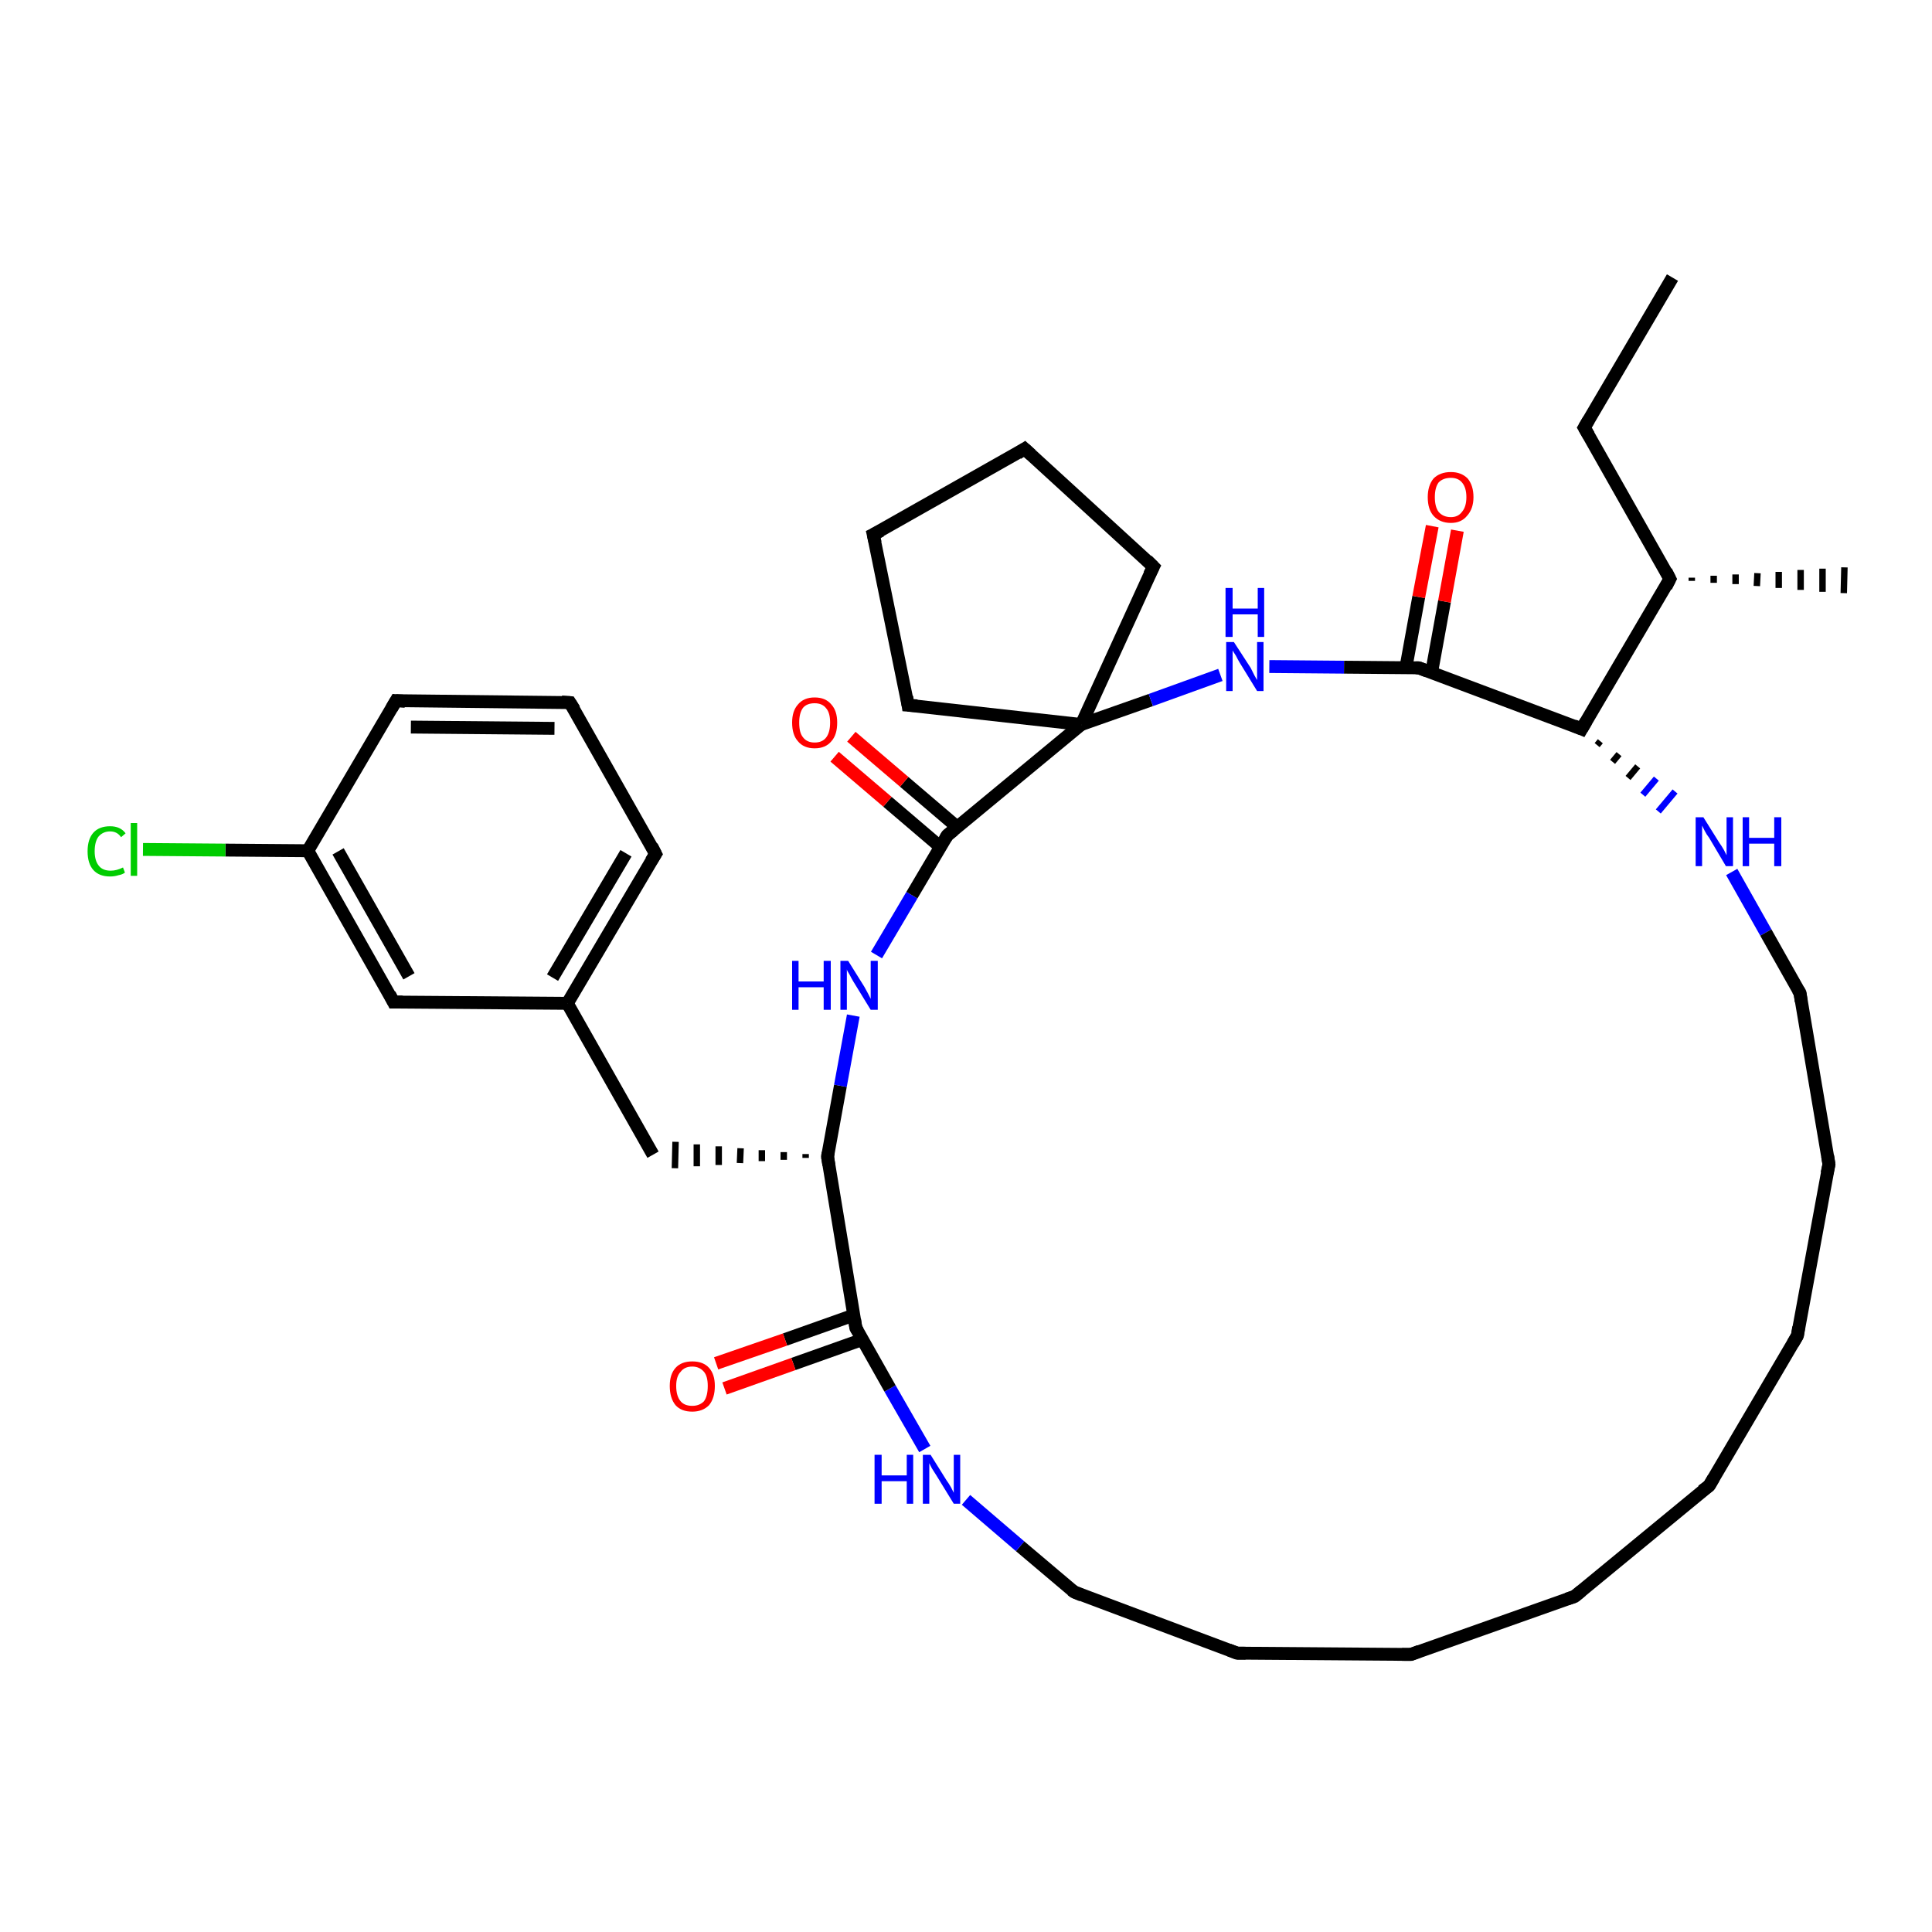 <?xml version='1.0' encoding='iso-8859-1'?>
<svg version='1.1' baseProfile='full'
              xmlns='http://www.w3.org/2000/svg'
                      xmlns:rdkit='http://www.rdkit.org/xml'
                      xmlns:xlink='http://www.w3.org/1999/xlink'
                  xml:space='preserve'
width='300px' height='300px' viewBox='0 0 300 300'>
<!-- END OF HEADER -->
<rect style='opacity:1.0;fill:#FFFFFF;stroke:none' width='300.0' height='300.0' x='0.0' y='0.0'> </rect>
<path class='bond-0 atom-0 atom-1' d='M 259.7,43.1 L 246.0,66.4' style='fill:none;fill-rule:evenodd;stroke:#000000;stroke-width:2.0px;stroke-linecap:butt;stroke-linejoin:miter;stroke-opacity:1' />
<path class='bond-1 atom-1 atom-2' d='M 246.0,66.4 L 259.3,89.9' style='fill:none;fill-rule:evenodd;stroke:#000000;stroke-width:2.0px;stroke-linecap:butt;stroke-linejoin:miter;stroke-opacity:1' />
<path class='bond-2 atom-2 atom-3' d='M 262.7,89.7 L 262.7,90.2' style='fill:none;fill-rule:evenodd;stroke:#000000;stroke-width:1.0px;stroke-linecap:butt;stroke-linejoin:miter;stroke-opacity:1' />
<path class='bond-2 atom-2 atom-3' d='M 266.1,89.4 L 266.1,90.5' style='fill:none;fill-rule:evenodd;stroke:#000000;stroke-width:1.0px;stroke-linecap:butt;stroke-linejoin:miter;stroke-opacity:1' />
<path class='bond-2 atom-2 atom-3' d='M 269.5,89.2 L 269.5,90.7' style='fill:none;fill-rule:evenodd;stroke:#000000;stroke-width:1.0px;stroke-linecap:butt;stroke-linejoin:miter;stroke-opacity:1' />
<path class='bond-2 atom-2 atom-3' d='M 272.9,89.0 L 272.8,91.0' style='fill:none;fill-rule:evenodd;stroke:#000000;stroke-width:1.0px;stroke-linecap:butt;stroke-linejoin:miter;stroke-opacity:1' />
<path class='bond-2 atom-2 atom-3' d='M 276.2,88.8 L 276.2,91.3' style='fill:none;fill-rule:evenodd;stroke:#000000;stroke-width:1.0px;stroke-linecap:butt;stroke-linejoin:miter;stroke-opacity:1' />
<path class='bond-2 atom-2 atom-3' d='M 279.6,88.5 L 279.6,91.6' style='fill:none;fill-rule:evenodd;stroke:#000000;stroke-width:1.0px;stroke-linecap:butt;stroke-linejoin:miter;stroke-opacity:1' />
<path class='bond-2 atom-2 atom-3' d='M 283.0,88.3 L 283.0,91.9' style='fill:none;fill-rule:evenodd;stroke:#000000;stroke-width:1.0px;stroke-linecap:butt;stroke-linejoin:miter;stroke-opacity:1' />
<path class='bond-2 atom-2 atom-3' d='M 286.4,88.1 L 286.3,92.1' style='fill:none;fill-rule:evenodd;stroke:#000000;stroke-width:1.0px;stroke-linecap:butt;stroke-linejoin:miter;stroke-opacity:1' />
<path class='bond-3 atom-2 atom-4' d='M 259.3,89.9 L 245.6,113.2' style='fill:none;fill-rule:evenodd;stroke:#000000;stroke-width:2.0px;stroke-linecap:butt;stroke-linejoin:miter;stroke-opacity:1' />
<path class='bond-4 atom-4 atom-5' d='M 248.0,115.7 L 248.5,115.1' style='fill:none;fill-rule:evenodd;stroke:#000000;stroke-width:1.0px;stroke-linecap:butt;stroke-linejoin:miter;stroke-opacity:1' />
<path class='bond-4 atom-4 atom-5' d='M 250.4,118.3 L 251.4,117.1' style='fill:none;fill-rule:evenodd;stroke:#000000;stroke-width:1.0px;stroke-linecap:butt;stroke-linejoin:miter;stroke-opacity:1' />
<path class='bond-4 atom-4 atom-5' d='M 252.8,120.8 L 254.3,119.0' style='fill:none;fill-rule:evenodd;stroke:#000000;stroke-width:1.0px;stroke-linecap:butt;stroke-linejoin:miter;stroke-opacity:1' />
<path class='bond-4 atom-4 atom-5' d='M 255.1,123.4 L 257.2,120.9' style='fill:none;fill-rule:evenodd;stroke:#0000FF;stroke-width:1.0px;stroke-linecap:butt;stroke-linejoin:miter;stroke-opacity:1' />
<path class='bond-4 atom-4 atom-5' d='M 257.5,126.0 L 260.1,122.9' style='fill:none;fill-rule:evenodd;stroke:#0000FF;stroke-width:1.0px;stroke-linecap:butt;stroke-linejoin:miter;stroke-opacity:1' />
<path class='bond-5 atom-5 atom-6' d='M 268.9,135.4 L 274.2,144.8' style='fill:none;fill-rule:evenodd;stroke:#0000FF;stroke-width:2.0px;stroke-linecap:butt;stroke-linejoin:miter;stroke-opacity:1' />
<path class='bond-5 atom-5 atom-6' d='M 274.2,144.8 L 279.5,154.2' style='fill:none;fill-rule:evenodd;stroke:#000000;stroke-width:2.0px;stroke-linecap:butt;stroke-linejoin:miter;stroke-opacity:1' />
<path class='bond-6 atom-6 atom-7' d='M 279.5,154.2 L 284.0,180.8' style='fill:none;fill-rule:evenodd;stroke:#000000;stroke-width:2.0px;stroke-linecap:butt;stroke-linejoin:miter;stroke-opacity:1' />
<path class='bond-7 atom-7 atom-8' d='M 284.0,180.8 L 279.1,207.4' style='fill:none;fill-rule:evenodd;stroke:#000000;stroke-width:2.0px;stroke-linecap:butt;stroke-linejoin:miter;stroke-opacity:1' />
<path class='bond-8 atom-8 atom-9' d='M 279.1,207.4 L 265.4,230.7' style='fill:none;fill-rule:evenodd;stroke:#000000;stroke-width:2.0px;stroke-linecap:butt;stroke-linejoin:miter;stroke-opacity:1' />
<path class='bond-9 atom-9 atom-10' d='M 265.4,230.7 L 244.5,247.9' style='fill:none;fill-rule:evenodd;stroke:#000000;stroke-width:2.0px;stroke-linecap:butt;stroke-linejoin:miter;stroke-opacity:1' />
<path class='bond-10 atom-10 atom-11' d='M 244.5,247.9 L 219.1,256.9' style='fill:none;fill-rule:evenodd;stroke:#000000;stroke-width:2.0px;stroke-linecap:butt;stroke-linejoin:miter;stroke-opacity:1' />
<path class='bond-11 atom-11 atom-12' d='M 219.1,256.9 L 192.1,256.7' style='fill:none;fill-rule:evenodd;stroke:#000000;stroke-width:2.0px;stroke-linecap:butt;stroke-linejoin:miter;stroke-opacity:1' />
<path class='bond-12 atom-12 atom-13' d='M 192.1,256.7 L 166.8,247.2' style='fill:none;fill-rule:evenodd;stroke:#000000;stroke-width:2.0px;stroke-linecap:butt;stroke-linejoin:miter;stroke-opacity:1' />
<path class='bond-13 atom-13 atom-14' d='M 166.8,247.2 L 158.4,240.1' style='fill:none;fill-rule:evenodd;stroke:#000000;stroke-width:2.0px;stroke-linecap:butt;stroke-linejoin:miter;stroke-opacity:1' />
<path class='bond-13 atom-13 atom-14' d='M 158.4,240.1 L 150.0,232.9' style='fill:none;fill-rule:evenodd;stroke:#0000FF;stroke-width:2.0px;stroke-linecap:butt;stroke-linejoin:miter;stroke-opacity:1' />
<path class='bond-14 atom-14 atom-15' d='M 143.6,225.0 L 138.2,215.6' style='fill:none;fill-rule:evenodd;stroke:#0000FF;stroke-width:2.0px;stroke-linecap:butt;stroke-linejoin:miter;stroke-opacity:1' />
<path class='bond-14 atom-14 atom-15' d='M 138.2,215.6 L 132.9,206.2' style='fill:none;fill-rule:evenodd;stroke:#000000;stroke-width:2.0px;stroke-linecap:butt;stroke-linejoin:miter;stroke-opacity:1' />
<path class='bond-15 atom-15 atom-16' d='M 132.6,204.2 L 121.9,208.0' style='fill:none;fill-rule:evenodd;stroke:#000000;stroke-width:2.0px;stroke-linecap:butt;stroke-linejoin:miter;stroke-opacity:1' />
<path class='bond-15 atom-15 atom-16' d='M 121.9,208.0 L 111.2,211.7' style='fill:none;fill-rule:evenodd;stroke:#FF0000;stroke-width:2.0px;stroke-linecap:butt;stroke-linejoin:miter;stroke-opacity:1' />
<path class='bond-15 atom-15 atom-16' d='M 133.9,208.0 L 123.2,211.8' style='fill:none;fill-rule:evenodd;stroke:#000000;stroke-width:2.0px;stroke-linecap:butt;stroke-linejoin:miter;stroke-opacity:1' />
<path class='bond-15 atom-15 atom-16' d='M 123.2,211.8 L 112.5,215.6' style='fill:none;fill-rule:evenodd;stroke:#FF0000;stroke-width:2.0px;stroke-linecap:butt;stroke-linejoin:miter;stroke-opacity:1' />
<path class='bond-16 atom-15 atom-17' d='M 132.9,206.2 L 128.5,179.6' style='fill:none;fill-rule:evenodd;stroke:#000000;stroke-width:2.0px;stroke-linecap:butt;stroke-linejoin:miter;stroke-opacity:1' />
<path class='bond-17 atom-17 atom-18' d='M 125.1,179.2 L 125.1,179.8' style='fill:none;fill-rule:evenodd;stroke:#000000;stroke-width:1.0px;stroke-linecap:butt;stroke-linejoin:miter;stroke-opacity:1' />
<path class='bond-17 atom-17 atom-18' d='M 121.7,178.9 L 121.7,180.1' style='fill:none;fill-rule:evenodd;stroke:#000000;stroke-width:1.0px;stroke-linecap:butt;stroke-linejoin:miter;stroke-opacity:1' />
<path class='bond-17 atom-17 atom-18' d='M 118.3,178.6 L 118.3,180.3' style='fill:none;fill-rule:evenodd;stroke:#000000;stroke-width:1.0px;stroke-linecap:butt;stroke-linejoin:miter;stroke-opacity:1' />
<path class='bond-17 atom-17 atom-18' d='M 115.0,178.3 L 114.9,180.6' style='fill:none;fill-rule:evenodd;stroke:#000000;stroke-width:1.0px;stroke-linecap:butt;stroke-linejoin:miter;stroke-opacity:1' />
<path class='bond-17 atom-17 atom-18' d='M 111.6,178.0 L 111.6,180.9' style='fill:none;fill-rule:evenodd;stroke:#000000;stroke-width:1.0px;stroke-linecap:butt;stroke-linejoin:miter;stroke-opacity:1' />
<path class='bond-17 atom-17 atom-18' d='M 108.2,177.7 L 108.2,181.1' style='fill:none;fill-rule:evenodd;stroke:#000000;stroke-width:1.0px;stroke-linecap:butt;stroke-linejoin:miter;stroke-opacity:1' />
<path class='bond-17 atom-17 atom-18' d='M 104.9,177.3 L 104.8,181.4' style='fill:none;fill-rule:evenodd;stroke:#000000;stroke-width:1.0px;stroke-linecap:butt;stroke-linejoin:miter;stroke-opacity:1' />
<path class='bond-18 atom-18 atom-19' d='M 101.4,179.3 L 88.1,155.8' style='fill:none;fill-rule:evenodd;stroke:#000000;stroke-width:2.0px;stroke-linecap:butt;stroke-linejoin:miter;stroke-opacity:1' />
<path class='bond-19 atom-19 atom-20' d='M 88.1,155.8 L 101.8,132.6' style='fill:none;fill-rule:evenodd;stroke:#000000;stroke-width:2.0px;stroke-linecap:butt;stroke-linejoin:miter;stroke-opacity:1' />
<path class='bond-19 atom-19 atom-20' d='M 85.8,151.8 L 97.2,132.5' style='fill:none;fill-rule:evenodd;stroke:#000000;stroke-width:2.0px;stroke-linecap:butt;stroke-linejoin:miter;stroke-opacity:1' />
<path class='bond-20 atom-20 atom-21' d='M 101.8,132.6 L 88.5,109.1' style='fill:none;fill-rule:evenodd;stroke:#000000;stroke-width:2.0px;stroke-linecap:butt;stroke-linejoin:miter;stroke-opacity:1' />
<path class='bond-21 atom-21 atom-22' d='M 88.5,109.1 L 61.5,108.8' style='fill:none;fill-rule:evenodd;stroke:#000000;stroke-width:2.0px;stroke-linecap:butt;stroke-linejoin:miter;stroke-opacity:1' />
<path class='bond-21 atom-21 atom-22' d='M 86.1,113.1 L 63.8,112.9' style='fill:none;fill-rule:evenodd;stroke:#000000;stroke-width:2.0px;stroke-linecap:butt;stroke-linejoin:miter;stroke-opacity:1' />
<path class='bond-22 atom-22 atom-23' d='M 61.5,108.8 L 47.8,132.1' style='fill:none;fill-rule:evenodd;stroke:#000000;stroke-width:2.0px;stroke-linecap:butt;stroke-linejoin:miter;stroke-opacity:1' />
<path class='bond-23 atom-23 atom-24' d='M 47.8,132.1 L 35.0,132.0' style='fill:none;fill-rule:evenodd;stroke:#000000;stroke-width:2.0px;stroke-linecap:butt;stroke-linejoin:miter;stroke-opacity:1' />
<path class='bond-23 atom-23 atom-24' d='M 35.0,132.0 L 22.2,131.9' style='fill:none;fill-rule:evenodd;stroke:#00CC00;stroke-width:2.0px;stroke-linecap:butt;stroke-linejoin:miter;stroke-opacity:1' />
<path class='bond-24 atom-23 atom-25' d='M 47.8,132.1 L 61.1,155.6' style='fill:none;fill-rule:evenodd;stroke:#000000;stroke-width:2.0px;stroke-linecap:butt;stroke-linejoin:miter;stroke-opacity:1' />
<path class='bond-24 atom-23 atom-25' d='M 52.5,132.2 L 63.5,151.6' style='fill:none;fill-rule:evenodd;stroke:#000000;stroke-width:2.0px;stroke-linecap:butt;stroke-linejoin:miter;stroke-opacity:1' />
<path class='bond-25 atom-17 atom-26' d='M 128.5,179.6 L 130.5,168.6' style='fill:none;fill-rule:evenodd;stroke:#000000;stroke-width:2.0px;stroke-linecap:butt;stroke-linejoin:miter;stroke-opacity:1' />
<path class='bond-25 atom-17 atom-26' d='M 130.5,168.6 L 132.5,157.7' style='fill:none;fill-rule:evenodd;stroke:#0000FF;stroke-width:2.0px;stroke-linecap:butt;stroke-linejoin:miter;stroke-opacity:1' />
<path class='bond-26 atom-26 atom-27' d='M 136.1,148.3 L 141.6,139.0' style='fill:none;fill-rule:evenodd;stroke:#0000FF;stroke-width:2.0px;stroke-linecap:butt;stroke-linejoin:miter;stroke-opacity:1' />
<path class='bond-26 atom-26 atom-27' d='M 141.6,139.0 L 147.1,129.7' style='fill:none;fill-rule:evenodd;stroke:#000000;stroke-width:2.0px;stroke-linecap:butt;stroke-linejoin:miter;stroke-opacity:1' />
<path class='bond-27 atom-27 atom-28' d='M 148.6,128.4 L 140.4,121.4' style='fill:none;fill-rule:evenodd;stroke:#000000;stroke-width:2.0px;stroke-linecap:butt;stroke-linejoin:miter;stroke-opacity:1' />
<path class='bond-27 atom-27 atom-28' d='M 140.4,121.4 L 132.2,114.4' style='fill:none;fill-rule:evenodd;stroke:#FF0000;stroke-width:2.0px;stroke-linecap:butt;stroke-linejoin:miter;stroke-opacity:1' />
<path class='bond-27 atom-27 atom-28' d='M 146.0,131.5 L 137.8,124.5' style='fill:none;fill-rule:evenodd;stroke:#000000;stroke-width:2.0px;stroke-linecap:butt;stroke-linejoin:miter;stroke-opacity:1' />
<path class='bond-27 atom-27 atom-28' d='M 137.8,124.5 L 129.6,117.5' style='fill:none;fill-rule:evenodd;stroke:#FF0000;stroke-width:2.0px;stroke-linecap:butt;stroke-linejoin:miter;stroke-opacity:1' />
<path class='bond-28 atom-27 atom-29' d='M 147.1,129.7 L 167.9,112.5' style='fill:none;fill-rule:evenodd;stroke:#000000;stroke-width:2.0px;stroke-linecap:butt;stroke-linejoin:miter;stroke-opacity:1' />
<path class='bond-29 atom-29 atom-30' d='M 167.9,112.5 L 141.0,109.5' style='fill:none;fill-rule:evenodd;stroke:#000000;stroke-width:2.0px;stroke-linecap:butt;stroke-linejoin:miter;stroke-opacity:1' />
<path class='bond-30 atom-30 atom-31' d='M 141.0,109.5 L 135.6,83.0' style='fill:none;fill-rule:evenodd;stroke:#000000;stroke-width:2.0px;stroke-linecap:butt;stroke-linejoin:miter;stroke-opacity:1' />
<path class='bond-31 atom-31 atom-32' d='M 135.6,83.0 L 159.1,69.7' style='fill:none;fill-rule:evenodd;stroke:#000000;stroke-width:2.0px;stroke-linecap:butt;stroke-linejoin:miter;stroke-opacity:1' />
<path class='bond-32 atom-32 atom-33' d='M 159.1,69.7 L 179.1,88.0' style='fill:none;fill-rule:evenodd;stroke:#000000;stroke-width:2.0px;stroke-linecap:butt;stroke-linejoin:miter;stroke-opacity:1' />
<path class='bond-33 atom-29 atom-34' d='M 167.9,112.5 L 178.7,108.7' style='fill:none;fill-rule:evenodd;stroke:#000000;stroke-width:2.0px;stroke-linecap:butt;stroke-linejoin:miter;stroke-opacity:1' />
<path class='bond-33 atom-29 atom-34' d='M 178.7,108.7 L 189.5,104.8' style='fill:none;fill-rule:evenodd;stroke:#0000FF;stroke-width:2.0px;stroke-linecap:butt;stroke-linejoin:miter;stroke-opacity:1' />
<path class='bond-34 atom-34 atom-35' d='M 197.1,103.5 L 208.7,103.6' style='fill:none;fill-rule:evenodd;stroke:#0000FF;stroke-width:2.0px;stroke-linecap:butt;stroke-linejoin:miter;stroke-opacity:1' />
<path class='bond-34 atom-34 atom-35' d='M 208.7,103.6 L 220.3,103.7' style='fill:none;fill-rule:evenodd;stroke:#000000;stroke-width:2.0px;stroke-linecap:butt;stroke-linejoin:miter;stroke-opacity:1' />
<path class='bond-35 atom-35 atom-36' d='M 222.3,104.4 L 224.3,93.4' style='fill:none;fill-rule:evenodd;stroke:#000000;stroke-width:2.0px;stroke-linecap:butt;stroke-linejoin:miter;stroke-opacity:1' />
<path class='bond-35 atom-35 atom-36' d='M 224.3,93.4 L 226.3,82.4' style='fill:none;fill-rule:evenodd;stroke:#FF0000;stroke-width:2.0px;stroke-linecap:butt;stroke-linejoin:miter;stroke-opacity:1' />
<path class='bond-35 atom-35 atom-36' d='M 218.3,103.7 L 220.3,92.7' style='fill:none;fill-rule:evenodd;stroke:#000000;stroke-width:2.0px;stroke-linecap:butt;stroke-linejoin:miter;stroke-opacity:1' />
<path class='bond-35 atom-35 atom-36' d='M 220.3,92.7 L 222.4,81.7' style='fill:none;fill-rule:evenodd;stroke:#FF0000;stroke-width:2.0px;stroke-linecap:butt;stroke-linejoin:miter;stroke-opacity:1' />
<path class='bond-36 atom-35 atom-4' d='M 220.3,103.7 L 245.6,113.2' style='fill:none;fill-rule:evenodd;stroke:#000000;stroke-width:2.0px;stroke-linecap:butt;stroke-linejoin:miter;stroke-opacity:1' />
<path class='bond-37 atom-25 atom-19' d='M 61.1,155.6 L 88.1,155.8' style='fill:none;fill-rule:evenodd;stroke:#000000;stroke-width:2.0px;stroke-linecap:butt;stroke-linejoin:miter;stroke-opacity:1' />
<path class='bond-38 atom-33 atom-29' d='M 179.1,88.0 L 167.9,112.5' style='fill:none;fill-rule:evenodd;stroke:#000000;stroke-width:2.0px;stroke-linecap:butt;stroke-linejoin:miter;stroke-opacity:1' />
<path d='M 246.7,65.2 L 246.0,66.4 L 246.7,67.6' style='fill:none;stroke:#000000;stroke-width:2.0px;stroke-linecap:butt;stroke-linejoin:miter;stroke-opacity:1;' />
<path d='M 258.7,88.7 L 259.3,89.9 L 258.7,91.1' style='fill:none;stroke:#000000;stroke-width:2.0px;stroke-linecap:butt;stroke-linejoin:miter;stroke-opacity:1;' />
<path d='M 246.3,112.0 L 245.6,113.2 L 244.4,112.7' style='fill:none;stroke:#000000;stroke-width:2.0px;stroke-linecap:butt;stroke-linejoin:miter;stroke-opacity:1;' />
<path d='M 279.2,153.7 L 279.5,154.2 L 279.7,155.5' style='fill:none;stroke:#000000;stroke-width:2.0px;stroke-linecap:butt;stroke-linejoin:miter;stroke-opacity:1;' />
<path d='M 283.8,179.5 L 284.0,180.8 L 283.7,182.2' style='fill:none;stroke:#000000;stroke-width:2.0px;stroke-linecap:butt;stroke-linejoin:miter;stroke-opacity:1;' />
<path d='M 279.3,206.1 L 279.1,207.4 L 278.4,208.6' style='fill:none;stroke:#000000;stroke-width:2.0px;stroke-linecap:butt;stroke-linejoin:miter;stroke-opacity:1;' />
<path d='M 266.1,229.5 L 265.4,230.7 L 264.3,231.5' style='fill:none;stroke:#000000;stroke-width:2.0px;stroke-linecap:butt;stroke-linejoin:miter;stroke-opacity:1;' />
<path d='M 245.6,247.0 L 244.5,247.9 L 243.3,248.3' style='fill:none;stroke:#000000;stroke-width:2.0px;stroke-linecap:butt;stroke-linejoin:miter;stroke-opacity:1;' />
<path d='M 220.4,256.4 L 219.1,256.9 L 217.7,256.9' style='fill:none;stroke:#000000;stroke-width:2.0px;stroke-linecap:butt;stroke-linejoin:miter;stroke-opacity:1;' />
<path d='M 193.4,256.7 L 192.1,256.7 L 190.8,256.2' style='fill:none;stroke:#000000;stroke-width:2.0px;stroke-linecap:butt;stroke-linejoin:miter;stroke-opacity:1;' />
<path d='M 168.0,247.7 L 166.8,247.2 L 166.4,246.9' style='fill:none;stroke:#000000;stroke-width:2.0px;stroke-linecap:butt;stroke-linejoin:miter;stroke-opacity:1;' />
<path d='M 133.2,206.7 L 132.9,206.2 L 132.7,204.9' style='fill:none;stroke:#000000;stroke-width:2.0px;stroke-linecap:butt;stroke-linejoin:miter;stroke-opacity:1;' />
<path d='M 128.7,180.9 L 128.5,179.6 L 128.6,179.0' style='fill:none;stroke:#000000;stroke-width:2.0px;stroke-linecap:butt;stroke-linejoin:miter;stroke-opacity:1;' />
<path d='M 101.1,133.7 L 101.8,132.6 L 101.2,131.4' style='fill:none;stroke:#000000;stroke-width:2.0px;stroke-linecap:butt;stroke-linejoin:miter;stroke-opacity:1;' />
<path d='M 89.2,110.2 L 88.5,109.1 L 87.2,109.0' style='fill:none;stroke:#000000;stroke-width:2.0px;stroke-linecap:butt;stroke-linejoin:miter;stroke-opacity:1;' />
<path d='M 62.9,108.9 L 61.5,108.8 L 60.8,110.0' style='fill:none;stroke:#000000;stroke-width:2.0px;stroke-linecap:butt;stroke-linejoin:miter;stroke-opacity:1;' />
<path d='M 60.5,154.4 L 61.1,155.6 L 62.5,155.6' style='fill:none;stroke:#000000;stroke-width:2.0px;stroke-linecap:butt;stroke-linejoin:miter;stroke-opacity:1;' />
<path d='M 146.8,130.2 L 147.1,129.7 L 148.1,128.9' style='fill:none;stroke:#000000;stroke-width:2.0px;stroke-linecap:butt;stroke-linejoin:miter;stroke-opacity:1;' />
<path d='M 142.4,109.6 L 141.0,109.5 L 140.8,108.2' style='fill:none;stroke:#000000;stroke-width:2.0px;stroke-linecap:butt;stroke-linejoin:miter;stroke-opacity:1;' />
<path d='M 135.9,84.3 L 135.6,83.0 L 136.8,82.4' style='fill:none;stroke:#000000;stroke-width:2.0px;stroke-linecap:butt;stroke-linejoin:miter;stroke-opacity:1;' />
<path d='M 158.0,70.4 L 159.1,69.7 L 160.1,70.6' style='fill:none;stroke:#000000;stroke-width:2.0px;stroke-linecap:butt;stroke-linejoin:miter;stroke-opacity:1;' />
<path d='M 178.1,87.0 L 179.1,88.0 L 178.5,89.2' style='fill:none;stroke:#000000;stroke-width:2.0px;stroke-linecap:butt;stroke-linejoin:miter;stroke-opacity:1;' />
<path d='M 219.8,103.7 L 220.3,103.7 L 221.6,104.2' style='fill:none;stroke:#000000;stroke-width:2.0px;stroke-linecap:butt;stroke-linejoin:miter;stroke-opacity:1;' />
<path class='atom-5' d='M 264.5 126.9
L 267.0 130.9
Q 267.3 131.3, 267.7 132.0
Q 268.1 132.8, 268.1 132.8
L 268.1 126.9
L 269.1 126.9
L 269.1 134.5
L 268.0 134.5
L 265.4 130.1
Q 265.0 129.6, 264.7 129.0
Q 264.4 128.4, 264.3 128.2
L 264.3 134.5
L 263.3 134.5
L 263.3 126.9
L 264.5 126.9
' fill='#0000FF'/>
<path class='atom-5' d='M 270.6 126.9
L 271.6 126.9
L 271.6 130.1
L 275.5 130.1
L 275.5 126.9
L 276.6 126.9
L 276.6 134.5
L 275.5 134.5
L 275.5 131.0
L 271.6 131.0
L 271.6 134.5
L 270.6 134.5
L 270.6 126.9
' fill='#0000FF'/>
<path class='atom-14' d='M 135.8 225.9
L 136.9 225.9
L 136.9 229.1
L 140.8 229.1
L 140.8 225.9
L 141.8 225.9
L 141.8 233.5
L 140.8 233.5
L 140.8 230.0
L 136.9 230.0
L 136.9 233.5
L 135.8 233.5
L 135.8 225.9
' fill='#0000FF'/>
<path class='atom-14' d='M 144.5 225.9
L 147.0 229.9
Q 147.3 230.3, 147.7 231.0
Q 148.1 231.8, 148.1 231.8
L 148.1 225.9
L 149.1 225.9
L 149.1 233.5
L 148.1 233.5
L 145.4 229.1
Q 145.1 228.6, 144.7 228.0
Q 144.4 227.4, 144.3 227.2
L 144.3 233.5
L 143.3 233.5
L 143.3 225.9
L 144.5 225.9
' fill='#0000FF'/>
<path class='atom-16' d='M 104.0 215.2
Q 104.0 213.4, 104.9 212.4
Q 105.8 211.4, 107.5 211.4
Q 109.2 211.4, 110.1 212.4
Q 111.0 213.4, 111.0 215.2
Q 111.0 217.1, 110.1 218.2
Q 109.1 219.2, 107.5 219.2
Q 105.8 219.2, 104.9 218.2
Q 104.0 217.1, 104.0 215.2
M 107.5 218.3
Q 108.6 218.3, 109.3 217.6
Q 109.9 216.8, 109.9 215.2
Q 109.9 213.7, 109.3 213.0
Q 108.6 212.2, 107.5 212.2
Q 106.3 212.2, 105.7 213.0
Q 105.0 213.7, 105.0 215.2
Q 105.0 216.8, 105.7 217.6
Q 106.3 218.3, 107.5 218.3
' fill='#FF0000'/>
<path class='atom-24' d='M 13.6 132.2
Q 13.6 130.3, 14.5 129.3
Q 15.4 128.3, 17.1 128.3
Q 18.7 128.3, 19.5 129.4
L 18.8 130.0
Q 18.2 129.1, 17.1 129.1
Q 16.0 129.1, 15.3 129.9
Q 14.7 130.7, 14.7 132.2
Q 14.7 133.7, 15.4 134.5
Q 16.0 135.2, 17.2 135.2
Q 18.1 135.2, 19.1 134.7
L 19.4 135.5
Q 19.0 135.8, 18.4 135.9
Q 17.8 136.1, 17.1 136.1
Q 15.4 136.1, 14.5 135.1
Q 13.6 134.1, 13.6 132.2
' fill='#00CC00'/>
<path class='atom-24' d='M 20.3 127.8
L 21.3 127.8
L 21.3 136.0
L 20.3 136.0
L 20.3 127.8
' fill='#00CC00'/>
<path class='atom-26' d='M 123.0 149.2
L 124.0 149.2
L 124.0 152.4
L 127.9 152.4
L 127.9 149.2
L 129.0 149.2
L 129.0 156.8
L 127.9 156.8
L 127.9 153.3
L 124.0 153.3
L 124.0 156.8
L 123.0 156.8
L 123.0 149.2
' fill='#0000FF'/>
<path class='atom-26' d='M 131.7 149.2
L 134.2 153.2
Q 134.4 153.6, 134.8 154.3
Q 135.2 155.1, 135.2 155.1
L 135.2 149.2
L 136.3 149.2
L 136.3 156.8
L 135.2 156.8
L 132.5 152.4
Q 132.2 151.9, 131.9 151.3
Q 131.5 150.7, 131.5 150.5
L 131.5 156.8
L 130.5 156.8
L 130.5 149.2
L 131.7 149.2
' fill='#0000FF'/>
<path class='atom-28' d='M 123.0 112.2
Q 123.0 110.4, 123.9 109.4
Q 124.8 108.3, 126.5 108.3
Q 128.2 108.3, 129.1 109.4
Q 130.0 110.4, 130.0 112.2
Q 130.0 114.1, 129.1 115.1
Q 128.2 116.2, 126.5 116.2
Q 124.8 116.2, 123.9 115.1
Q 123.0 114.1, 123.0 112.2
M 126.5 115.3
Q 127.7 115.3, 128.3 114.5
Q 128.9 113.7, 128.9 112.2
Q 128.9 110.7, 128.3 110.0
Q 127.7 109.2, 126.5 109.2
Q 125.3 109.2, 124.7 109.9
Q 124.1 110.7, 124.1 112.2
Q 124.1 113.8, 124.7 114.5
Q 125.3 115.3, 126.5 115.3
' fill='#FF0000'/>
<path class='atom-34' d='M 191.6 99.7
L 194.2 103.7
Q 194.4 104.1, 194.8 104.9
Q 195.2 105.6, 195.2 105.6
L 195.2 99.7
L 196.2 99.7
L 196.2 107.3
L 195.2 107.3
L 192.5 102.9
Q 192.2 102.4, 191.9 101.8
Q 191.5 101.2, 191.4 101.0
L 191.4 107.3
L 190.4 107.3
L 190.4 99.7
L 191.6 99.7
' fill='#0000FF'/>
<path class='atom-34' d='M 190.3 91.3
L 191.4 91.3
L 191.4 94.5
L 195.3 94.5
L 195.3 91.3
L 196.3 91.3
L 196.3 98.9
L 195.3 98.9
L 195.3 95.4
L 191.4 95.4
L 191.4 98.9
L 190.3 98.9
L 190.3 91.3
' fill='#0000FF'/>
<path class='atom-36' d='M 221.7 77.2
Q 221.7 75.4, 222.6 74.3
Q 223.6 73.3, 225.3 73.3
Q 226.9 73.3, 227.9 74.3
Q 228.8 75.4, 228.8 77.2
Q 228.8 79.0, 227.8 80.1
Q 226.9 81.2, 225.3 81.2
Q 223.6 81.2, 222.6 80.1
Q 221.7 79.1, 221.7 77.2
M 225.3 80.3
Q 226.4 80.3, 227.0 79.5
Q 227.7 78.7, 227.7 77.2
Q 227.7 75.7, 227.0 74.9
Q 226.4 74.2, 225.3 74.2
Q 224.1 74.2, 223.4 74.9
Q 222.8 75.7, 222.8 77.2
Q 222.8 78.7, 223.4 79.5
Q 224.1 80.3, 225.3 80.3
' fill='#FF0000'/>
</svg>
